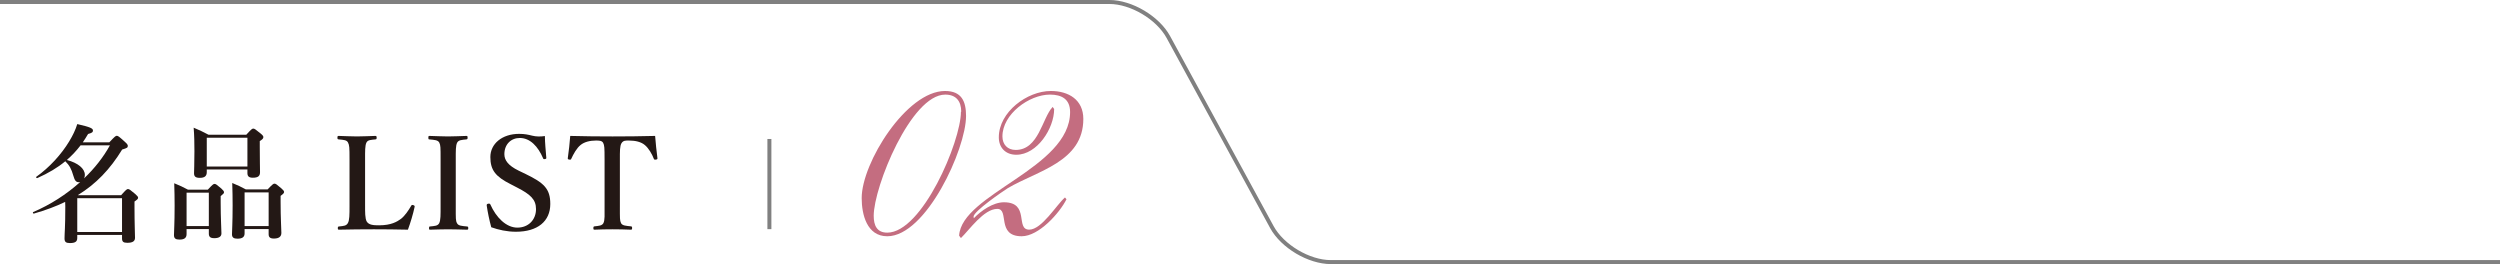<?xml version="1.0" encoding="UTF-8"?><svg id="_イヤー_2" xmlns="http://www.w3.org/2000/svg" viewBox="0 0 626.954 66.226"><defs><style>.cls-1{fill:#c46d80;}.cls-2{fill:#231815;}.cls-3{fill:none;stroke:gray;stroke-miterlimit:10;}</style></defs><g id="_キスト"><g><g><g><path class="cls-2" d="M27.408,35.698c1.355-1.452,1.613-1.646,1.871-1.646,.322,0,.581,.193,1.968,1.452,.613,.548,.806,.806,.806,1.064,0,.452-.161,.548-1.419,.936-3.064,4.999-6.548,8.612-11.096,11.419l.064,.032h10.774c1.193-1.354,1.452-1.548,1.709-1.548,.323,0,.581,.193,1.807,1.225,.548,.484,.742,.711,.742,.969s-.226,.483-.903,.936v1.516c0,3.968,.129,6.678,.129,7.58,0,.871-.613,1.258-1.936,1.258-1,0-1.323-.29-1.323-1.129v-.838h-11.225v.773c0,.903-.548,1.258-1.839,1.258-1,0-1.355-.289-1.355-1.16,0-1.323,.194-2.646,.194-7.969,0-.387,0-.806-.032-1.193-2.323,1.129-4.936,2.098-7.871,2.936-.161,.033-.322-.322-.161-.387,4.323-1.839,8.387-4.451,11.806-7.549-.129,.033-.226,.065-.355,.065-.677,0-1.032-.419-1.354-1.581-.516-1.807-1-2.645-2.032-3.678-1.936,1.613-4.226,2.969-7.032,4.227-.161,.064-.387-.227-.258-.322,3.29-2.323,6.29-5.613,8.258-8.871,.903-1.484,1.613-2.968,2.032-4.355,3.226,.742,3.935,1.064,3.935,1.613,0,.42-.258,.613-1.226,.871-.419,.742-.871,1.42-1.323,2.097h6.645Zm-7.193,.742c-1.032,1.354-2.193,2.581-3.451,3.677,2.806,.742,4.516,2.162,4.516,3.742,0,.322-.064,.613-.193,.871,2.645-2.516,4.871-5.355,6.483-8.29h-7.354Zm10.387,13.257h-11.225v8.484h11.225v-8.484Z"/><path class="cls-2" d="M46.79,57.439v1.258c0,1-.613,1.387-1.774,1.387-.968,0-1.387-.289-1.387-1.129,0-1.193,.162-2.58,.162-7.387,0-1.871-.032-3.741-.097-5.612,1.678,.71,1.936,.807,3.452,1.612h4.968c1.161-1.258,1.419-1.451,1.677-1.451,.323,0,.581,.193,1.709,1.162,.484,.451,.678,.677,.678,.935,0,.259-.194,.452-.839,.968v1.516c0,4,.193,6.936,.193,7.839,0,.807-.645,1.194-1.806,1.194-.968,0-1.355-.355-1.355-1.129v-1.162h-5.581Zm5.581-9.129h-5.581v8.387h5.581v-8.387Zm-.516-5.807v.678c0,1-.581,1.42-1.742,1.42-1.097,0-1.452-.355-1.452-1.162,0-.87,.097-1.936,.097-5.516,0-1.967-.032-3.936-.193-5.902,1.742,.741,2,.871,3.742,1.773h9.451c1.226-1.354,1.484-1.548,1.742-1.548,.322,0,.581,.193,1.806,1.193,.548,.452,.742,.677,.742,.936,0,.354-.258,.612-.903,1v1.258c0,3.354,.064,5.806,.064,6.548,0,.969-.484,1.387-1.806,1.387-.936,0-1.355-.322-1.355-1.16v-.904h-10.193Zm10.193-7.967h-10.193v7.226h10.193v-7.226Zm-.709,22.902v1.097c0,.936-.613,1.323-1.807,1.323-.936,0-1.354-.323-1.354-1.098,0-1.16,.161-2.58,.161-7.289,0-1.84-.032-3.71-.097-5.581,1.645,.71,1.935,.807,3.419,1.612h5.452c1.193-1.258,1.452-1.451,1.709-1.451,.323,0,.581,.193,1.709,1.161,.516,.452,.71,.678,.71,.936,0,.259-.194,.483-.871,.968v1.549c0,4.031,.194,6.838,.194,7.741,0,.936-.613,1.419-1.871,1.419-.936,0-1.323-.322-1.323-1.096v-1.291h-6.032Zm6.032-9.193h-6.032v8.451h6.032v-8.451Z"/><path class="cls-2" d="M91.558,51.666c0,1.354-.032,3.16,.419,3.902,.548,.871,1.709,.936,3.097,.936,3.032,0,4.516-.902,5.516-1.645,.968-.774,1.838-2.064,2.516-3.227,.129-.225,.193-.29,.548-.193,.354,.129,.354,.258,.322,.452-.354,1.71-1.064,4.063-1.677,5.71-2.871-.065-5.838-.098-8.516-.098-2.839,0-5.903,.032-8.774,.098-.226,0-.291-.065-.291-.388,0-.323,.064-.388,.291-.419,1.226-.129,1.838-.162,2.226-.84,.419-.709,.419-2.129,.419-4.289v-11.71c0-3.097-.032-3.516-.387-4.226-.323-.613-1.032-.645-2.322-.773-.258-.033-.323-.064-.323-.42,0-.387,.064-.451,.323-.451,1.387,.031,3.097,.129,4.58,.129,1.484,0,3.194-.098,4.581-.129,.258,0,.355,.064,.355,.451,0,.355-.097,.387-.291,.42-1.226,.129-1.903,.129-2.258,.773-.387,.742-.355,2.193-.355,4.226v11.71Z"/><path class="cls-2" d="M114.297,51.666c0,3.225-.032,3.677,.323,4.322,.322,.645,1.193,.678,2.516,.807,.226,.031,.291,.096,.291,.419,0,.322-.064,.388-.323,.388-1.581-.033-3.258-.098-4.742-.098-1.419,0-3.097,.064-4.516,.098-.193,0-.258-.065-.258-.388,0-.323,.032-.388,.226-.419,1.226-.129,1.936-.129,2.323-.807,.387-.742,.355-2.129,.355-4.322v-11.71c0-3.097,0-3.483-.323-4.193-.355-.646-1.161-.677-2.516-.806-.161,0-.226-.064-.226-.452,0-.354,.064-.419,.258-.419,1.548,.031,3.258,.129,4.677,.129,1.516,0,3.161-.098,4.613-.129,.226,0,.291,.064,.291,.451,0,.355-.097,.387-.291,.42-1.226,.129-1.968,.16-2.322,.806-.387,.742-.355,2.161-.355,4.193v11.71Z"/><path class="cls-2" d="M128.101,46.215c-3.839-1.936-5.129-3.549-5.129-6.84,0-3.289,2.903-5.806,7.226-5.806,1.419,0,2.354,.226,3.258,.452,1,.258,2.129,.258,3.193,.096,0,1.646,.226,3.742,.355,5.452,0,.161,0,.258-.323,.322-.355,.064-.419-.032-.484-.193-1.258-2.968-3.258-5.097-5.838-5.097-2.193,0-3.871,1.58-3.871,4.064,0,1.451,.871,2.807,3.581,4.129l1.742,.839c4.581,2.226,6.193,3.677,6.193,7.516,0,4.354-3.194,6.968-8.613,6.968-2.258,0-4.387-.484-6.193-1.129-.484-1.774-.903-3.807-1.129-5.387-.032-.227-.032-.452,.354-.517,.355-.064,.484,.032,.549,.193,1.451,3.259,3.967,5.807,6.774,5.807,2.742,0,4.677-1.936,4.677-4.646,0-2.451-1.452-3.709-4.709-5.387l-1.613-.838Z"/><path class="cls-2" d="M151.613,39.956c0-2.968-.032-3.483-.354-4.129-.323-.581-1.032-.581-1.839-.581-1.484,0-2.903,.355-3.838,1.13-.968,.774-1.774,2.258-2.323,3.451-.064,.161-.129,.259-.516,.194-.354-.065-.354-.162-.354-.355,.258-1.645,.483-3.936,.613-5.58,3.677,.096,7.096,.129,10.612,.129,3.419,0,6.968-.033,10.677-.129,.129,1.645,.355,3.936,.581,5.58,0,.193,0,.29-.355,.355-.419,.064-.483-.033-.548-.194-.452-1.193-1.29-2.646-2.258-3.451-.903-.774-2.323-1.13-3.936-1.13-.806,0-1.451-.064-1.903,.646-.452,.709-.419,2.16-.419,4.063v11.71c0,3.225-.032,3.58,.29,4.289,.323,.646,1.258,.678,2.484,.807,.226,.033,.291,.098,.291,.42,0,.354-.064,.42-.323,.42-1.387-.065-3.193-.098-4.645-.098-1.484,0-3.193,.032-4.451,.098-.226,0-.291-.065-.291-.388,0-.354,.064-.419,.291-.452,1.129-.129,1.871-.16,2.226-.807,.387-.773,.29-2.129,.29-4.289v-11.71Z"/></g><g><path class="cls-1" d="M222.505,59.25c-5.129,0-6.411-5.506-6.411-9.58,0-8.824,11.238-26.851,20.893-26.851,4.148,0,5.28,2.564,5.28,6.261,0,8.297-10.032,30.17-19.761,30.17Zm18.554-31.227c0-2.64-1.282-4.299-3.998-4.299-8.598,0-17.951,23.155-17.951,30.396,0,2.338,.754,4.223,3.394,4.223,8.749,0,18.479-22.854,18.479-30.32h.075Z"/><path class="cls-1" d="M252.746,47.181c-1.207,.754-8.598,5.808-8.598,7.165,0,.151,.075,.227,.075,.378,1.811-1.887,4.827-3.998,7.542-3.998,6.562,0,2.791,6.863,6.336,6.863,3.167,0,6.863-6.26,8.975-8.07l.377,.453c-1.735,3.469-6.939,9.277-11.238,9.277-6.411,0-3.017-6.864-6.109-6.864-3.394,0-7.015,5.28-9.126,7.316l-.453-.604c.604-10.483,27.832-16.896,27.832-30.999,0-3.244-2.112-4.375-5.053-4.375-5.204,0-11.917,4.902-11.917,10.484,0,2.036,1.282,3.394,3.318,3.394,5.808,0,6.638-7.995,9.277-10.786l.377,.529c0,4.826-4.224,11.464-9.503,11.464-2.64,0-4.375-1.735-4.375-4.374,0-6.336,7.09-11.616,13.048-11.616,4.45,0,8.146,2.188,8.146,7.015,0,10.785-11.54,12.973-18.932,17.348Z"/></g><line class="cls-3" x1="192.951" y1="34.854" x2="192.951" y2="57.466"/></g><path class="cls-3" d="M0,.5H278.215c5.5,0,12.153,3.952,14.784,8.782l25.962,47.662c2.631,4.83,9.284,8.782,14.784,8.782h293.21"/></g></g></svg>